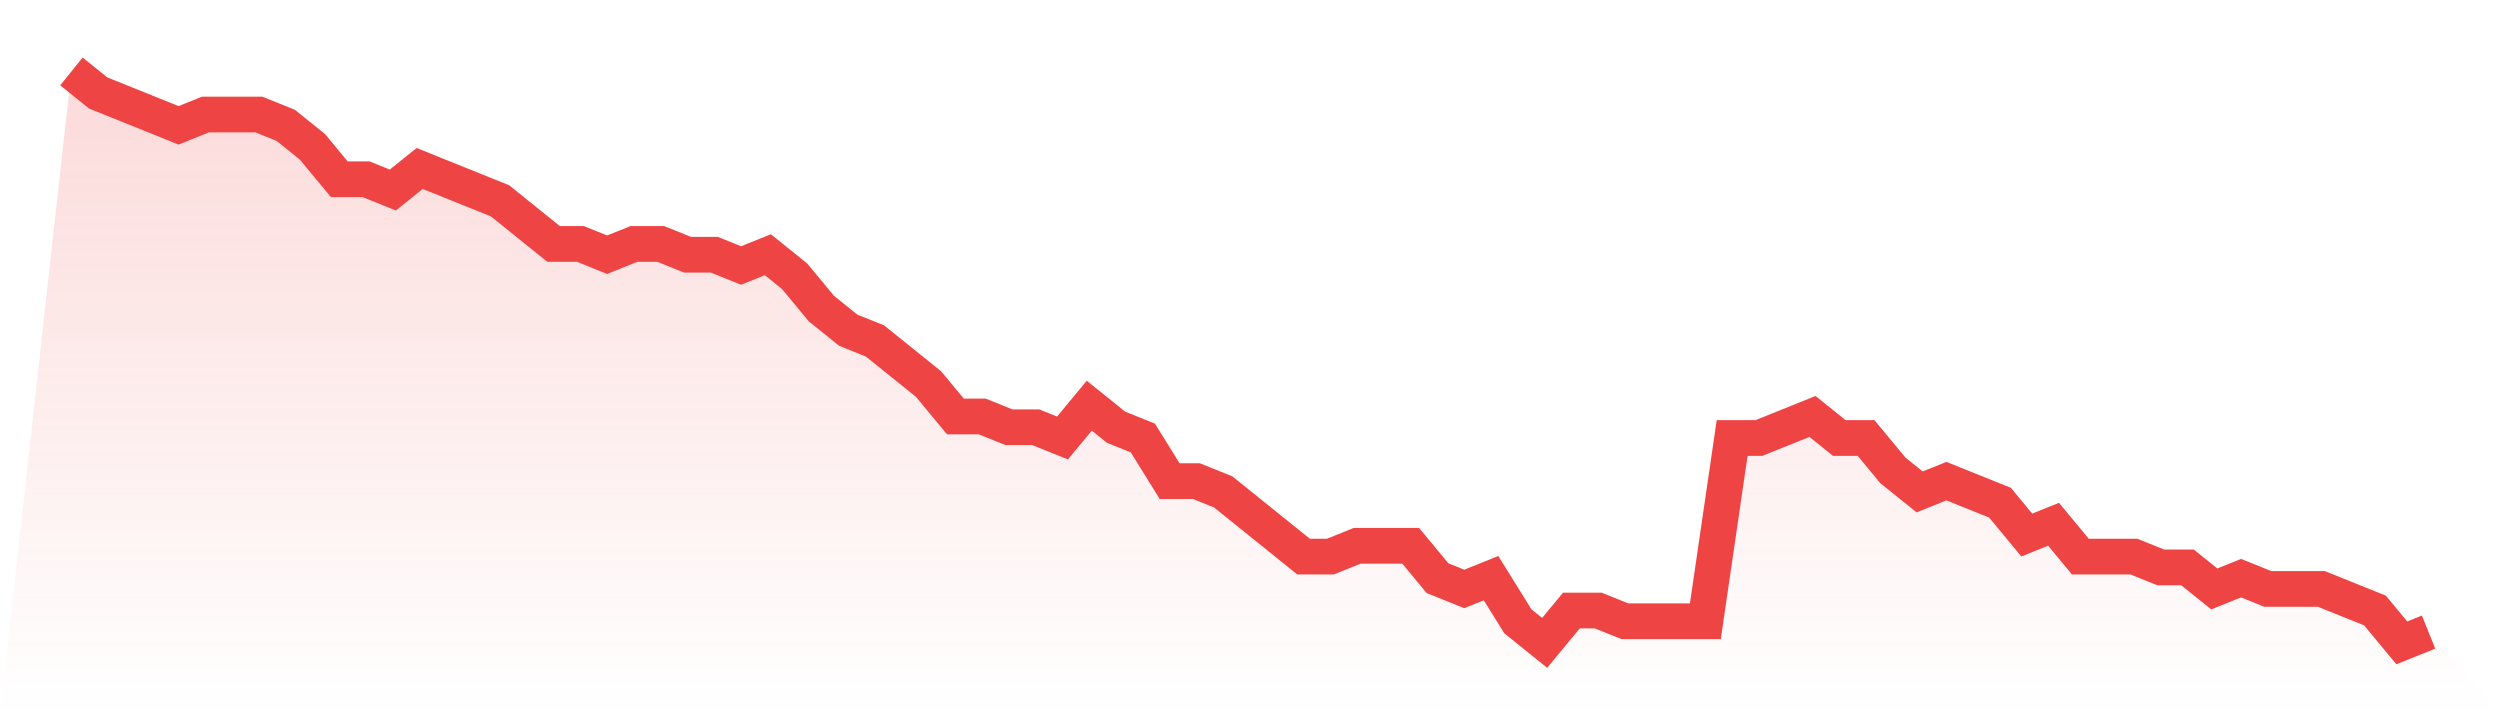 <svg viewBox="0 0 140 40" xmlns="http://www.w3.org/2000/svg">
<defs>
<linearGradient id="gradient" x1="0" x2="0" y1="0" y2="1">
<stop offset="0%" stop-color="#ef4444" stop-opacity="0.2"/>
<stop offset="100%" stop-color="#ef4444" stop-opacity="0"/>
</linearGradient>
</defs>
<path d="M4,4 L4,4 L5.5,5.208 L7,5.811 L8.5,6.415 L10,7.019 L11.5,6.415 L13,6.415 L14.5,6.415 L16,7.019 L17.5,8.226 L19,10.038 L20.5,10.038 L22,10.642 L23.5,9.434 L25,10.038 L26.5,10.642 L28,11.245 L29.5,12.453 L31,13.66 L32.5,13.66 L34,14.264 L35.5,13.66 L37,13.66 L38.5,14.264 L40,14.264 L41.5,14.868 L43,14.264 L44.5,15.472 L46,17.283 L47.5,18.491 L49,19.094 L50.5,20.302 L52,21.509 L53.5,23.321 L55,23.321 L56.5,23.925 L58,23.925 L59.5,24.528 L61,22.717 L62.5,23.925 L64,24.528 L65.5,26.943 L67,26.943 L68.5,27.547 L70,28.755 L71.5,29.962 L73,31.17 L74.5,31.17 L76,30.566 L77.5,30.566 L79,30.566 L80.5,32.377 L82,32.981 L83.5,32.377 L85,34.792 L86.5,36 L88,34.189 L89.5,34.189 L91,34.792 L92.5,34.792 L94,34.792 L95.5,34.792 L97,24.528 L98.5,24.528 L100,23.925 L101.5,23.321 L103,24.528 L104.5,24.528 L106,26.34 L107.5,27.547 L109,26.943 L110.5,27.547 L112,28.151 L113.5,29.962 L115,29.358 L116.5,31.17 L118,31.17 L119.5,31.17 L121,31.774 L122.5,31.774 L124,32.981 L125.5,32.377 L127,32.981 L128.5,32.981 L130,32.981 L131.5,33.585 L133,34.189 L134.5,36 L136,35.396 L140,40 L0,40 z" fill="url(#gradient)"/>
<path d="M4,4 L4,4 L5.5,5.208 L7,5.811 L8.5,6.415 L10,7.019 L11.5,6.415 L13,6.415 L14.5,6.415 L16,7.019 L17.5,8.226 L19,10.038 L20.5,10.038 L22,10.642 L23.5,9.434 L25,10.038 L26.5,10.642 L28,11.245 L29.5,12.453 L31,13.66 L32.5,13.66 L34,14.264 L35.5,13.66 L37,13.66 L38.5,14.264 L40,14.264 L41.5,14.868 L43,14.264 L44.5,15.472 L46,17.283 L47.5,18.491 L49,19.094 L50.5,20.302 L52,21.509 L53.5,23.321 L55,23.321 L56.5,23.925 L58,23.925 L59.5,24.528 L61,22.717 L62.5,23.925 L64,24.528 L65.5,26.943 L67,26.943 L68.5,27.547 L70,28.755 L71.5,29.962 L73,31.17 L74.5,31.17 L76,30.566 L77.5,30.566 L79,30.566 L80.5,32.377 L82,32.981 L83.5,32.377 L85,34.792 L86.5,36 L88,34.189 L89.5,34.189 L91,34.792 L92.5,34.792 L94,34.792 L95.5,34.792 L97,24.528 L98.5,24.528 L100,23.925 L101.5,23.321 L103,24.528 L104.5,24.528 L106,26.34 L107.5,27.547 L109,26.943 L110.5,27.547 L112,28.151 L113.5,29.962 L115,29.358 L116.5,31.17 L118,31.17 L119.5,31.17 L121,31.774 L122.5,31.774 L124,32.981 L125.5,32.377 L127,32.981 L128.5,32.981 L130,32.981 L131.5,33.585 L133,34.189 L134.5,36 L136,35.396" fill="none" stroke="#ef4444" stroke-width="2"/>
</svg>
